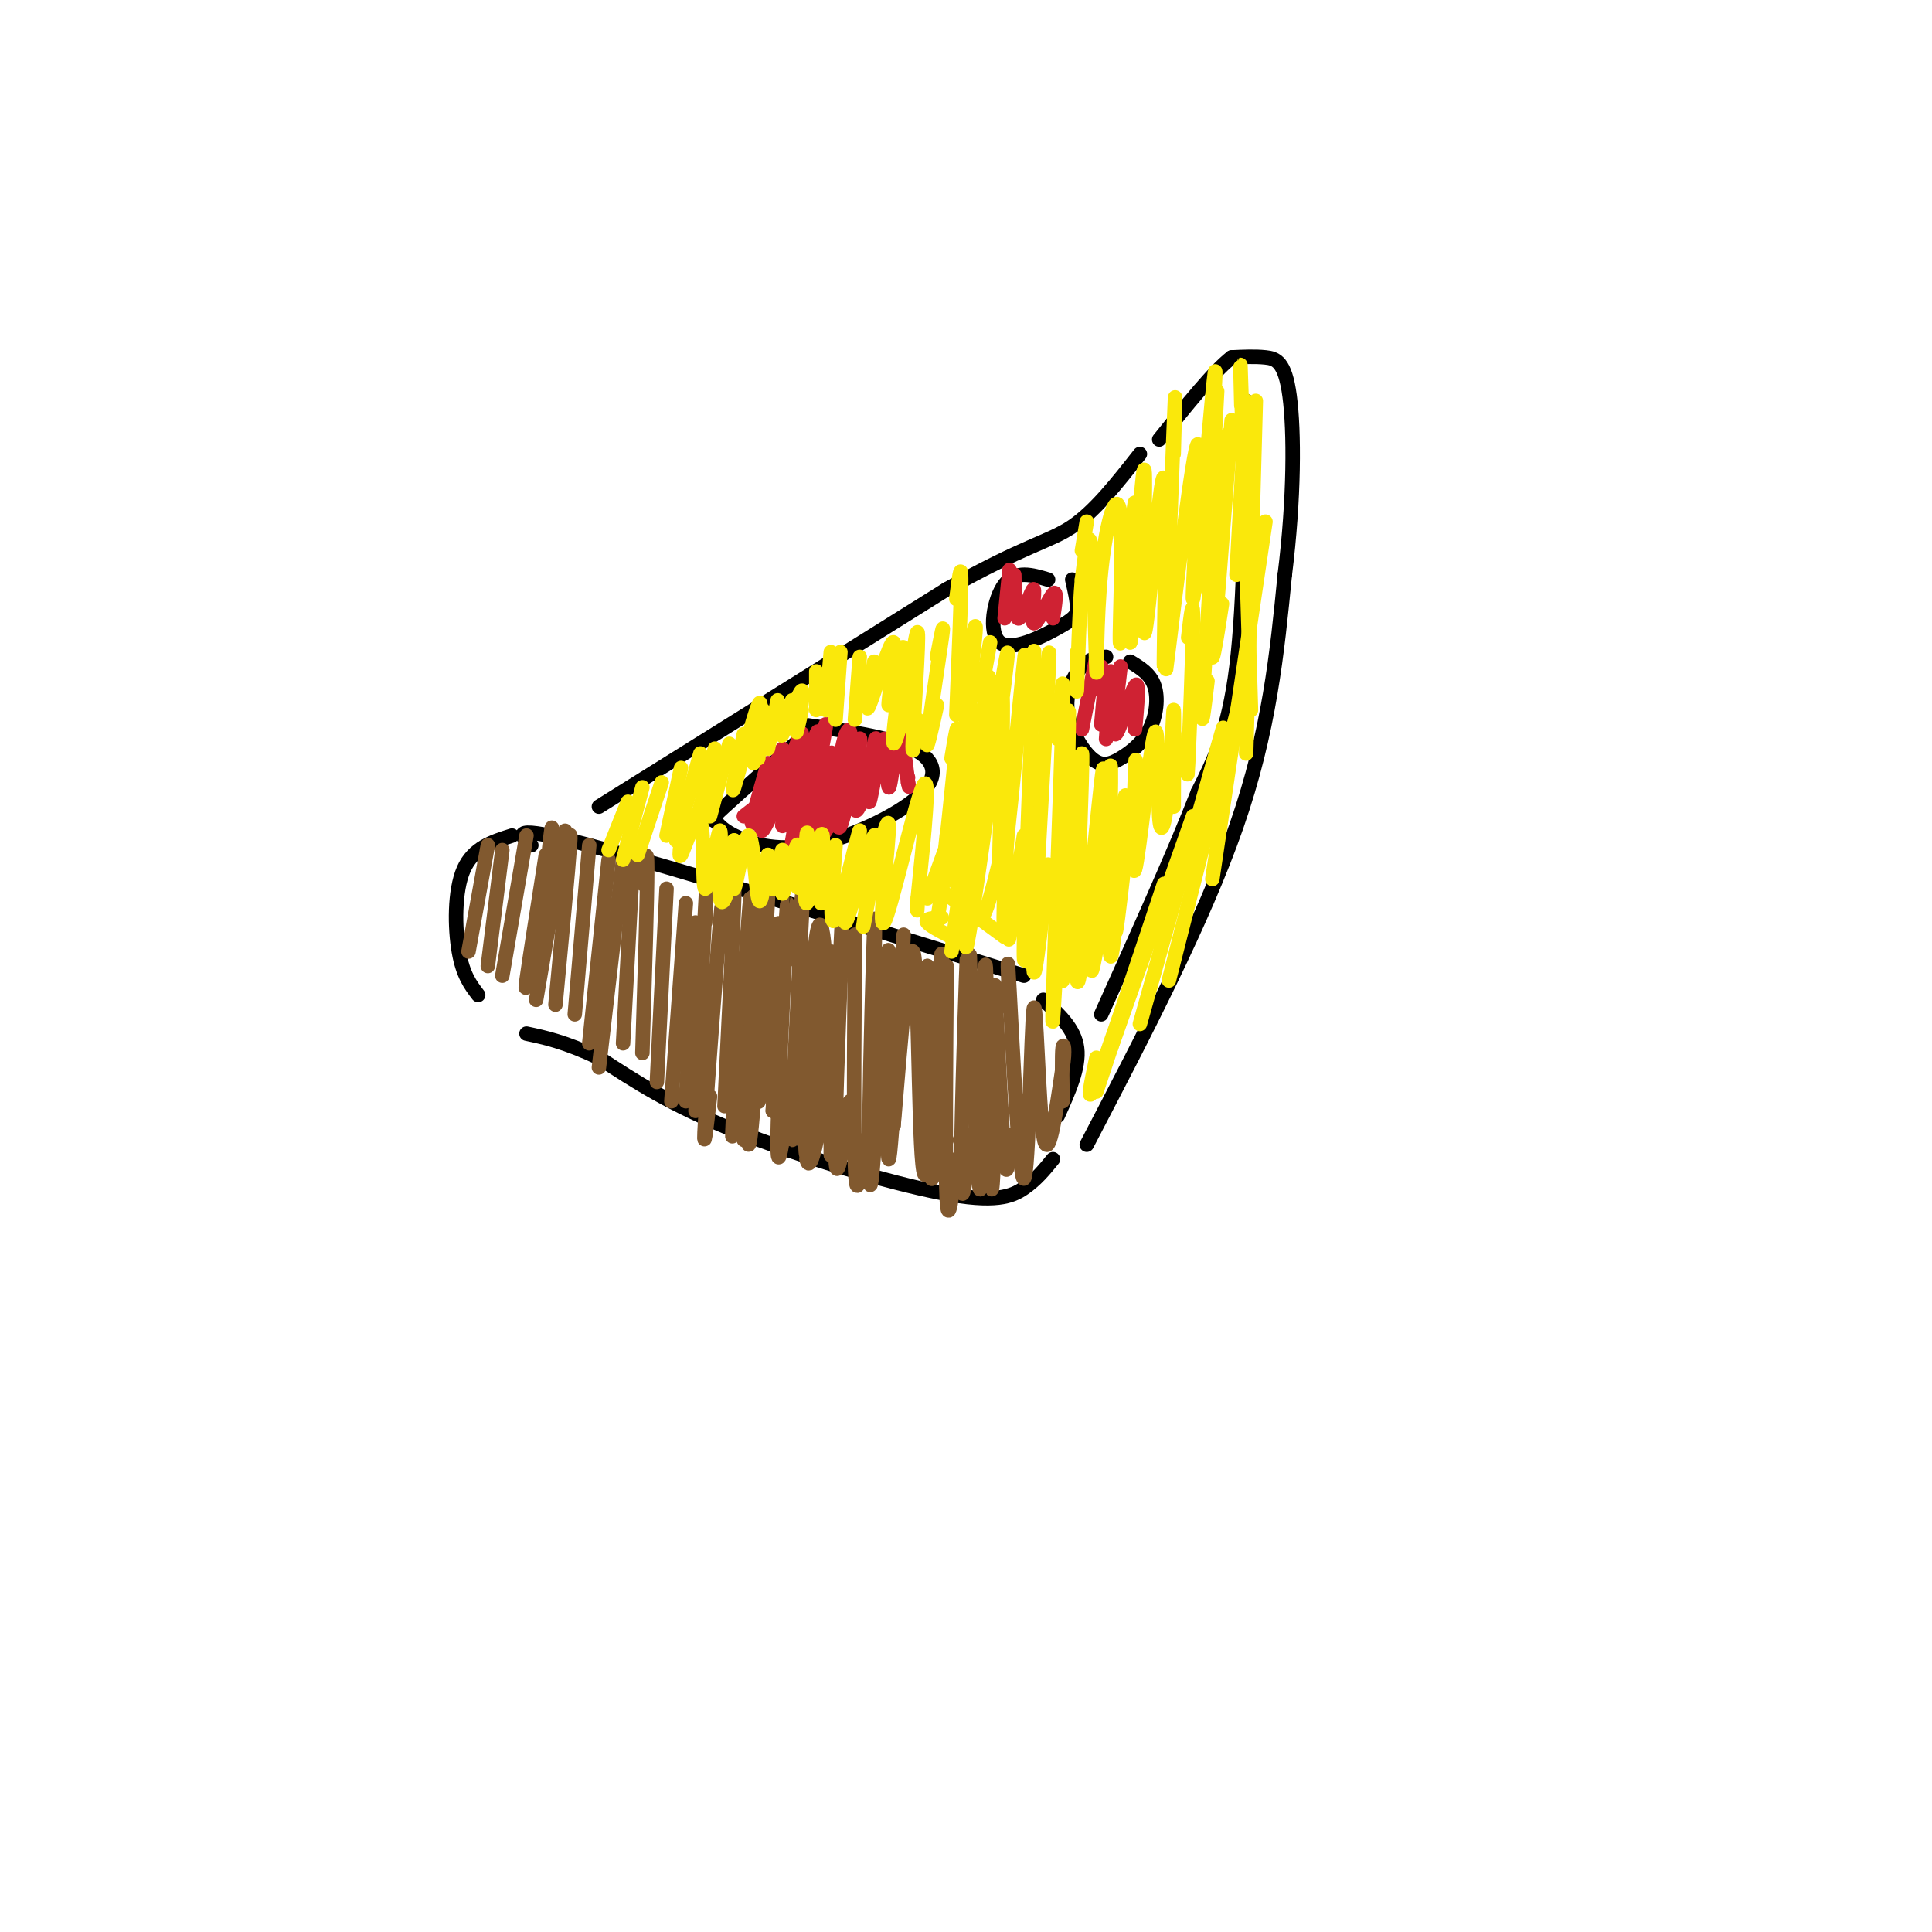 <svg viewBox='0 0 400 400' version='1.1' xmlns='http://www.w3.org/2000/svg' xmlns:xlink='http://www.w3.org/1999/xlink'><g fill='none' stroke='rgb(0,0,0)' stroke-width='3' stroke-linecap='round' stroke-linejoin='round'><path d='M106,173c-4.022,1.267 -8.044,2.533 -10,7c-1.956,4.467 -1.844,12.133 -1,17c0.844,4.867 2.422,6.933 4,9'/><path d='M110,175c-2.500,-2.250 -5.000,-4.500 12,0c17.000,4.500 53.500,15.750 90,27'/><path d='M216,207c3.250,3.000 6.500,6.000 7,10c0.500,4.000 -1.750,9.000 -4,14'/><path d='M218,240c-1.726,2.125 -3.452,4.250 -6,6c-2.548,1.750 -5.917,3.125 -17,1c-11.083,-2.125 -29.881,-7.750 -43,-13c-13.119,-5.250 -20.560,-10.125 -28,-15'/><path d='M124,219c-7.167,-3.333 -11.083,-4.167 -15,-5'/><path d='M124,167c0.000,0.000 72.000,-45.000 72,-45'/><path d='M196,122c16.356,-9.222 21.244,-9.778 26,-13c4.756,-3.222 9.378,-9.111 14,-15'/><path d='M225,237c12.083,-23.167 24.167,-46.333 31,-66c6.833,-19.667 8.417,-35.833 10,-52'/><path d='M266,119c1.988,-15.940 1.958,-29.792 1,-37c-0.958,-7.208 -2.845,-7.774 -5,-8c-2.155,-0.226 -4.577,-0.113 -7,0'/><path d='M255,74c-3.667,2.833 -9.333,9.917 -15,17'/><path d='M258,83c-0.167,20.750 -0.333,41.500 -2,55c-1.667,13.500 -4.833,19.750 -8,26'/><path d='M248,164c-4.667,12.000 -12.333,29.000 -20,46'/><path d='M168,151c-7.344,6.481 -14.688,12.962 -18,16c-3.312,3.038 -2.591,2.634 -2,3c0.591,0.366 1.053,1.501 4,3c2.947,1.499 8.377,3.360 16,2c7.623,-1.360 17.437,-5.943 22,-10c4.563,-4.057 3.875,-7.588 -1,-10c-4.875,-2.412 -13.938,-3.706 -23,-5'/><path d='M229,136c-1.659,0.121 -3.317,0.242 -5,2c-1.683,1.758 -3.389,5.153 -3,9c0.389,3.847 2.875,8.147 5,10c2.125,1.853 3.889,1.260 6,0c2.111,-1.260 4.568,-3.185 6,-6c1.432,-2.815 1.838,-6.518 1,-9c-0.838,-2.482 -2.919,-3.741 -5,-5'/><path d='M217,120c-3.360,-1.005 -6.721,-2.010 -9,1c-2.279,3.010 -3.477,10.033 -1,12c2.477,1.967 8.628,-1.124 12,-3c3.372,-1.876 3.963,-2.536 4,-4c0.037,-1.464 -0.482,-3.732 -1,-6'/></g>
<g fill='none' stroke='rgb(129,89,47)' stroke-width='3' stroke-linecap='round' stroke-linejoin='round'><path d='M101,175c0.000,0.000 -4.000,22.000 -4,22'/><path d='M104,176c0.000,0.000 -3.000,24.000 -3,24'/><path d='M109,173c0.000,0.000 -5.000,29.000 -5,29'/><path d='M113,177c-1.750,11.167 -3.500,22.333 -4,26c-0.500,3.667 0.250,-0.167 1,-4'/><path d='M114,178c0.250,-4.583 0.500,-9.167 0,-5c-0.500,4.167 -1.750,17.083 -3,30'/><path d='M117,172c0.000,0.000 -6.000,35.000 -6,35'/><path d='M117,179c0.667,-4.417 1.333,-8.833 1,-4c-0.333,4.833 -1.667,18.917 -3,33'/><path d='M122,175c0.000,0.000 -3.000,35.000 -3,35'/><path d='M126,178c0.000,0.000 -4.000,38.000 -4,38'/><path d='M129,178c0.000,0.000 -5.000,43.000 -5,43'/><path d='M131,179c0.000,0.000 -2.000,37.000 -2,37'/><path d='M133,183c0.500,-4.417 1.000,-8.833 1,-3c0.000,5.833 -0.500,21.917 -1,38'/><path d='M138,184c0.000,0.000 -2.000,40.000 -2,40'/><path d='M142,187c0.000,0.000 -3.000,41.000 -3,41'/><path d='M144,191c0.000,0.000 -2.000,37.000 -2,37'/><path d='M146,191c0.167,-4.750 0.333,-9.500 0,-3c-0.333,6.500 -1.167,24.250 -2,42'/><path d='M149,196c0.356,-6.244 0.711,-12.489 0,-4c-0.711,8.489 -2.489,31.711 -3,40c-0.511,8.289 0.244,1.644 1,-5'/><path d='M151,192c0.583,-6.083 1.167,-12.167 1,-6c-0.167,6.167 -1.083,24.583 -2,43'/><path d='M155,195c0.333,-6.756 0.667,-13.511 0,-5c-0.667,8.511 -2.333,32.289 -3,41c-0.667,8.711 -0.333,2.356 0,-4'/><path d='M156,192c0.167,-5.167 0.333,-10.333 0,-3c-0.333,7.333 -1.167,27.167 -2,47'/><path d='M157,190c0.226,-5.520 0.451,-11.040 0,-4c-0.451,7.040 -1.580,26.640 -2,39c-0.420,12.360 -0.132,17.480 1,4c1.132,-13.480 3.108,-45.562 3,-43c-0.108,2.562 -2.298,39.767 -2,42c0.298,2.233 3.085,-30.505 4,-36c0.915,-5.495 -0.043,16.252 -1,38'/><path d='M160,230c0.679,-6.869 2.875,-43.042 3,-43c0.125,0.042 -1.821,36.298 -2,48c-0.179,11.702 1.411,-1.149 3,-14'/><path d='M165,199c0.774,-10.423 1.548,-20.845 1,-9c-0.548,11.845 -2.417,45.958 -2,46c0.417,0.042 3.119,-33.988 4,-39c0.881,-5.012 -0.060,18.994 -1,43'/><path d='M167,240c0.818,4.103 3.362,-7.140 4,-22c0.638,-14.860 -0.631,-33.335 -2,-24c-1.369,9.335 -2.839,46.482 -2,45c0.839,-1.482 3.988,-41.593 5,-42c1.012,-0.407 -0.112,38.890 0,42c0.112,3.110 1.461,-29.969 2,-42c0.539,-12.031 0.270,-3.016 0,6'/><path d='M174,203c-0.356,9.689 -1.244,30.911 -1,37c0.244,6.089 1.622,-2.956 3,-12'/><path d='M177,206c0.044,-8.800 0.089,-17.600 0,-9c-0.089,8.600 -0.311,34.600 0,44c0.311,9.400 1.156,2.200 2,-5'/><path d='M181,205c0.117,-9.385 0.235,-18.771 0,-13c-0.235,5.771 -0.821,26.697 -1,40c-0.179,13.303 0.049,18.982 1,6c0.951,-12.982 2.626,-44.624 3,-41c0.374,3.624 -0.553,42.514 0,43c0.553,0.486 2.587,-37.433 3,-45c0.413,-7.567 -0.793,15.216 -2,38'/><path d='M185,233c0.530,-5.193 2.853,-37.175 4,-36c1.147,1.175 1.116,35.509 2,44c0.884,8.491 2.681,-8.860 3,-20c0.319,-11.140 -0.841,-16.070 -2,-21'/><path d='M192,200c-0.239,10.095 0.162,45.832 1,44c0.838,-1.832 2.111,-41.233 2,-46c-0.111,-4.767 -1.607,25.101 -2,37c-0.393,11.899 0.316,5.828 1,3c0.684,-2.828 1.342,-2.414 2,-2'/><path d='M196,200c-0.167,20.667 -0.333,41.333 0,48c0.333,6.667 1.167,-0.667 2,-8'/><path d='M200,207c0.156,-6.444 0.311,-12.889 0,-4c-0.311,8.889 -1.089,33.111 -1,41c0.089,7.889 1.044,-0.556 2,-9'/><path d='M201,208c-0.203,-8.180 -0.405,-16.360 0,-4c0.405,12.360 1.418,45.262 2,42c0.582,-3.262 0.734,-42.686 1,-46c0.266,-3.314 0.648,29.482 1,41c0.352,11.518 0.676,1.759 1,-8'/><path d='M206,204c0.750,15.417 1.500,30.833 2,36c0.500,5.167 0.750,0.083 1,-5'/><path d='M209,209c-0.289,-7.397 -0.577,-14.794 0,-4c0.577,10.794 2.021,39.780 3,39c0.979,-0.780 1.494,-31.325 2,-35c0.506,-3.675 1.002,19.522 2,26c0.998,6.478 2.499,-3.761 4,-14'/><path d='M220,221c0.622,-3.556 0.178,-5.444 0,-4c-0.178,1.444 -0.089,6.222 0,11'/></g>
<g fill='none' stroke='rgb(207,34,51)' stroke-width='3' stroke-linecap='round' stroke-linejoin='round'><path d='M160,165c0.000,0.000 0.000,0.000 0,0'/><path d='M161,166c0.000,0.000 -4.000,3.000 -4,3'/><path d='M159,158c-2.077,7.226 -4.155,14.452 -3,12c1.155,-2.452 5.542,-14.583 6,-15c0.458,-0.417 -3.012,10.881 -4,15c-0.988,4.119 0.506,1.060 2,-2'/><path d='M160,168c2.035,-5.442 6.123,-18.046 6,-16c-0.123,2.046 -4.456,18.743 -4,19c0.456,0.257 5.702,-15.927 7,-19c1.298,-3.073 -1.351,6.963 -4,17'/><path d='M165,169c-1.073,5.090 -1.755,9.315 0,3c1.755,-6.315 5.948,-23.171 6,-22c0.052,1.171 -4.036,20.369 -4,22c0.036,1.631 4.195,-14.305 5,-16c0.805,-1.695 -1.745,10.851 -2,15c-0.255,4.149 1.784,-0.100 3,-4c1.216,-3.900 1.608,-7.450 2,-11'/><path d='M175,156c-0.353,2.689 -2.235,14.913 -2,15c0.235,0.087 2.589,-11.963 3,-17c0.411,-5.037 -1.119,-3.063 -2,3c-0.881,6.063 -1.112,16.213 0,14c1.112,-2.213 3.569,-16.788 4,-18c0.431,-1.212 -1.162,10.939 -1,14c0.162,3.061 2.081,-2.970 4,-9'/><path d='M181,158c0.726,-3.295 0.540,-7.032 0,-4c-0.540,3.032 -1.435,12.835 -1,12c0.435,-0.835 2.199,-12.306 3,-13c0.801,-0.694 0.639,9.390 1,10c0.361,0.610 1.246,-8.254 2,-10c0.754,-1.746 1.377,3.627 2,9'/><path d='M188,162c0.333,1.500 0.167,0.750 0,0'/><path d='M186,155c0.000,0.000 0.000,2.000 0,2'/><path d='M186,155c0.000,0.000 2.000,6.000 2,6'/><path d='M163,163c-1.800,2.933 -3.600,5.867 -4,6c-0.400,0.133 0.600,-2.533 0,-3c-0.600,-0.467 -2.800,1.267 -5,3'/><path d='M228,138c0.000,0.000 -2.000,5.000 -2,5'/><path d='M227,136c0.000,0.000 -3.000,15.000 -3,15'/><path d='M229,139c0.000,0.000 -1.000,11.000 -1,11'/><path d='M230,139c0.000,0.000 -1.000,14.000 -1,14'/><path d='M232,138c-0.867,7.222 -1.733,14.444 -1,14c0.733,-0.444 3.067,-8.556 4,-10c0.933,-1.444 0.467,3.778 0,9'/><path d='M209,118c0.000,0.000 -1.000,10.000 -1,10'/><path d='M210,119c0.051,4.751 0.102,9.502 1,9c0.898,-0.502 2.643,-6.258 3,-6c0.357,0.258 -0.673,6.531 0,7c0.673,0.469 3.049,-4.866 4,-6c0.951,-1.134 0.475,1.933 0,5'/></g>
<g fill='none' stroke='rgb(250,232,11)' stroke-width='3' stroke-linecap='round' stroke-linejoin='round'><path d='M130,166c0.000,0.000 -4.000,10.000 -4,10'/><path d='M133,163c0.000,0.000 -4.000,15.000 -4,15'/><path d='M137,162c0.000,0.000 -5.000,15.000 -5,15'/><path d='M141,159c0.000,0.000 -3.000,14.000 -3,14'/><path d='M145,156c0.000,0.000 -5.000,18.000 -5,18'/><path d='M148,155c0.000,0.000 -4.000,16.000 -4,16'/><path d='M151,154c0.000,0.000 -4.000,15.000 -4,15'/><path d='M154,152c-1.422,6.800 -2.844,13.600 -2,11c0.844,-2.600 3.956,-14.600 5,-17c1.044,-2.400 0.022,4.800 -1,12'/><path d='M158,147c0.000,0.000 -1.000,10.000 -1,10'/><path d='M161,145c0.000,0.000 -2.000,10.000 -2,10'/><path d='M164,145c-1.333,4.238 -2.667,8.476 -2,7c0.667,-1.476 3.333,-8.667 4,-9c0.667,-0.333 -0.667,6.190 -1,8c-0.333,1.810 0.333,-1.095 1,-4'/><path d='M169,139c0.000,0.000 0.000,8.000 0,8'/><path d='M172,135c0.000,0.000 -1.000,12.000 -1,12'/><path d='M174,135c0.000,0.000 -1.000,14.000 -1,14'/><path d='M178,136c0.000,0.000 -1.000,13.000 -1,13'/><path d='M181,137c-1.049,5.808 -2.097,11.616 -1,9c1.097,-2.616 4.341,-13.657 5,-13c0.659,0.657 -1.267,13.011 -1,13c0.267,-0.011 2.726,-12.388 3,-12c0.274,0.388 -1.636,13.539 -2,18c-0.364,4.461 0.818,0.230 2,-4'/><path d='M187,148c1.060,-5.821 2.708,-18.375 3,-17c0.292,1.375 -0.774,16.679 -1,22c-0.226,5.321 0.387,0.661 1,-4'/><path d='M194,136c0.800,-4.178 1.600,-8.356 1,-4c-0.600,4.356 -2.600,17.244 -3,21c-0.400,3.756 0.800,-1.622 2,-7'/><path d='M198,124c0.500,-4.000 1.000,-8.000 1,-4c0.000,4.000 -0.500,16.000 -1,28'/><path d='M200,138c1.000,-4.833 2.000,-9.667 2,-8c0.000,1.667 -1.000,9.833 -2,18'/><path d='M205,133c0.000,0.000 -2.000,11.000 -2,11'/><path d='M143,169c0.000,0.000 -3.000,5.000 -3,5'/><path d='M142,168c-0.871,5.147 -1.741,10.295 -1,9c0.741,-1.295 3.095,-9.032 4,-7c0.905,2.032 0.361,13.832 1,14c0.639,0.168 2.460,-11.295 3,-12c0.540,-0.705 -0.201,9.349 0,13c0.201,3.651 1.343,0.900 2,-2c0.657,-2.900 0.828,-5.950 1,-9'/><path d='M152,174c-0.002,1.775 -0.506,10.713 0,10c0.506,-0.713 2.021,-11.077 3,-11c0.979,0.077 1.423,10.593 2,13c0.577,2.407 1.289,-3.297 2,-9'/><path d='M159,177c0.401,0.878 0.404,7.574 1,7c0.596,-0.574 1.787,-8.419 2,-8c0.213,0.419 -0.551,9.102 0,9c0.551,-0.102 2.418,-8.989 3,-10c0.582,-1.011 -0.119,5.854 0,8c0.119,2.146 1.060,-0.427 2,-3'/><path d='M167,180c0.357,-3.166 0.250,-9.581 0,-7c-0.250,2.581 -0.644,14.156 0,14c0.644,-0.156 2.327,-12.045 3,-14c0.673,-1.955 0.337,6.022 0,14'/><path d='M173,175c-0.711,9.139 -1.421,18.279 0,15c1.421,-3.279 4.975,-18.975 5,-18c0.025,0.975 -3.478,18.622 -3,19c0.478,0.378 4.936,-16.514 6,-18c1.064,-1.486 -1.268,12.432 -2,17c-0.732,4.568 0.134,-0.216 1,-5'/><path d='M180,185c1.252,-5.676 3.882,-17.367 4,-14c0.118,3.367 -2.276,21.791 -1,20c1.276,-1.791 6.222,-23.797 8,-28c1.778,-4.203 0.389,9.399 -1,23'/><path d='M190,186c-0.167,4.000 -0.083,2.500 0,1'/><path d='M197,157c0.778,-4.711 1.556,-9.422 1,-3c-0.556,6.422 -2.444,23.978 -3,29c-0.556,5.022 0.222,-2.489 1,-10'/><path d='M200,149c0.667,-5.833 1.333,-11.667 1,-6c-0.333,5.667 -1.667,22.833 -3,40'/><path d='M204,148c0.583,-6.083 1.167,-12.167 0,-4c-1.167,8.167 -4.083,30.583 -7,53'/><path d='M205,156c2.398,-14.687 4.797,-29.374 3,-15c-1.797,14.374 -7.788,57.807 -8,55c-0.212,-2.807 5.356,-51.856 7,-55c1.644,-3.144 -0.634,39.615 0,42c0.634,2.385 4.181,-35.604 5,-45c0.819,-9.396 -1.091,9.802 -3,29'/><path d='M209,167c-0.867,11.178 -1.533,24.622 -1,26c0.533,1.378 2.267,-9.311 4,-20'/><path d='M213,153c0.689,-12.489 1.378,-24.978 1,-14c-0.378,10.978 -1.822,45.422 -2,56c-0.178,10.578 0.911,-2.711 2,-16'/><path d='M216,148c0.822,-9.711 1.644,-19.422 1,-7c-0.644,12.422 -2.756,46.978 -3,57c-0.244,10.022 1.378,-4.489 3,-19'/><path d='M219,153c0.667,-8.956 1.333,-17.911 1,-5c-0.333,12.911 -1.667,47.689 -2,59c-0.333,11.311 0.333,-0.844 1,-13'/><path d='M221,164c0.254,-12.217 0.508,-24.433 0,-11c-0.508,13.433 -1.777,52.517 -1,50c0.777,-2.517 3.600,-46.633 4,-47c0.400,-0.367 -1.623,43.017 -1,47c0.623,3.983 3.892,-31.433 5,-41c1.108,-9.567 0.054,6.717 -1,23'/><path d='M227,185c-0.511,7.844 -1.289,15.956 -1,16c0.289,0.044 1.644,-7.978 3,-16'/><path d='M229,173c0.533,-9.955 1.065,-19.911 1,-11c-0.065,8.911 -0.729,36.687 0,36c0.729,-0.687 2.850,-29.839 3,-33c0.150,-3.161 -1.671,19.668 -2,26c-0.329,6.332 0.836,-3.834 2,-14'/><path d='M235,164c0.117,-4.945 0.234,-9.890 0,-4c-0.234,5.890 -0.819,22.615 0,20c0.819,-2.615 3.043,-24.571 4,-28c0.957,-3.429 0.648,11.668 1,17c0.352,5.332 1.364,0.897 2,-6c0.636,-6.897 0.896,-16.256 1,-16c0.104,0.256 0.052,10.128 0,20'/><path d='M246,132c0.533,-4.622 1.067,-9.244 1,-3c-0.067,6.244 -0.733,23.356 -1,29c-0.267,5.644 -0.133,-0.178 0,-6'/><path d='M248,121c1.511,-9.156 3.022,-18.311 3,-12c-0.022,6.311 -1.578,28.089 -2,36c-0.422,7.911 0.289,1.956 1,-4'/><path d='M253,98c0.800,-6.200 1.600,-12.400 1,-4c-0.600,8.400 -2.600,31.400 -3,39c-0.400,7.600 0.800,-0.200 2,-8'/><path d='M255,87c0.000,0.000 -3.000,38.000 -3,38'/><path d='M252,81c-0.917,16.833 -1.833,33.667 -2,39c-0.167,5.333 0.417,-0.833 1,-7'/><path d='M251,89c0.533,-9.033 1.065,-18.067 0,-7c-1.065,11.067 -3.729,42.234 -4,42c-0.271,-0.234 1.850,-31.871 1,-32c-0.850,-0.129 -4.671,31.249 -6,42c-1.329,10.751 -0.164,0.876 1,-9'/><path d='M243,94c0.260,-9.191 0.521,-18.382 0,-5c-0.521,13.382 -1.822,49.337 -2,49c-0.178,-0.337 0.767,-36.967 0,-39c-0.767,-2.033 -3.245,30.529 -4,32c-0.755,1.471 0.213,-28.151 0,-33c-0.213,-4.849 -1.606,15.076 -3,35'/><path d='M234,133c-0.039,-3.352 1.363,-29.232 1,-29c-0.363,0.232 -2.492,26.577 -3,29c-0.508,2.423 0.604,-19.077 0,-26c-0.604,-6.923 -2.925,0.732 -4,11c-1.075,10.268 -0.905,23.149 -1,21c-0.095,-2.149 -0.456,-19.328 -1,-25c-0.544,-5.672 -1.272,0.164 -2,6'/><path d='M224,120c-0.533,6.133 -0.867,18.467 -1,22c-0.133,3.533 -0.067,-1.733 0,-7'/><path d='M225,108c0.000,0.000 -1.000,6.000 -1,6'/><path d='M258,83c0.000,0.000 -2.000,36.000 -2,36'/><path d='M257,84c-0.167,-6.750 -0.333,-13.500 0,-3c0.333,10.500 1.167,38.250 2,66'/><path d='M260,83c0.000,0.000 -2.000,73.000 -2,73'/><path d='M262,108c0.000,0.000 -11.000,74.000 -11,74'/><path d='M258,140c0.000,0.000 -16.000,63.000 -16,63'/><path d='M251,159c1.750,-6.417 3.500,-12.833 1,-4c-2.500,8.833 -9.250,32.917 -16,57'/><path d='M247,169c0.000,0.000 -17.000,48.000 -17,48'/><path d='M241,183c-5.833,17.500 -11.667,35.000 -14,41c-2.333,6.000 -1.167,0.500 0,-5'/><path d='M236,199c0.000,0.000 -9.000,27.000 -9,27'/><path d='M211,180c-0.833,6.167 -1.667,12.333 -2,14c-0.333,1.667 -0.167,-1.167 0,-4'/><path d='M207,178c-1.756,7.222 -3.511,14.444 -5,12c-1.489,-2.444 -2.711,-14.556 -4,-16c-1.289,-1.444 -2.644,7.778 -4,17'/><path d='M196,175c0.000,0.000 -4.000,11.000 -4,11'/><path d='M193,183c0.000,0.000 15.000,11.000 15,11'/><path d='M195,190c-1.833,0.083 -3.667,0.167 -3,1c0.667,0.833 3.833,2.417 7,4'/></g>
</svg>